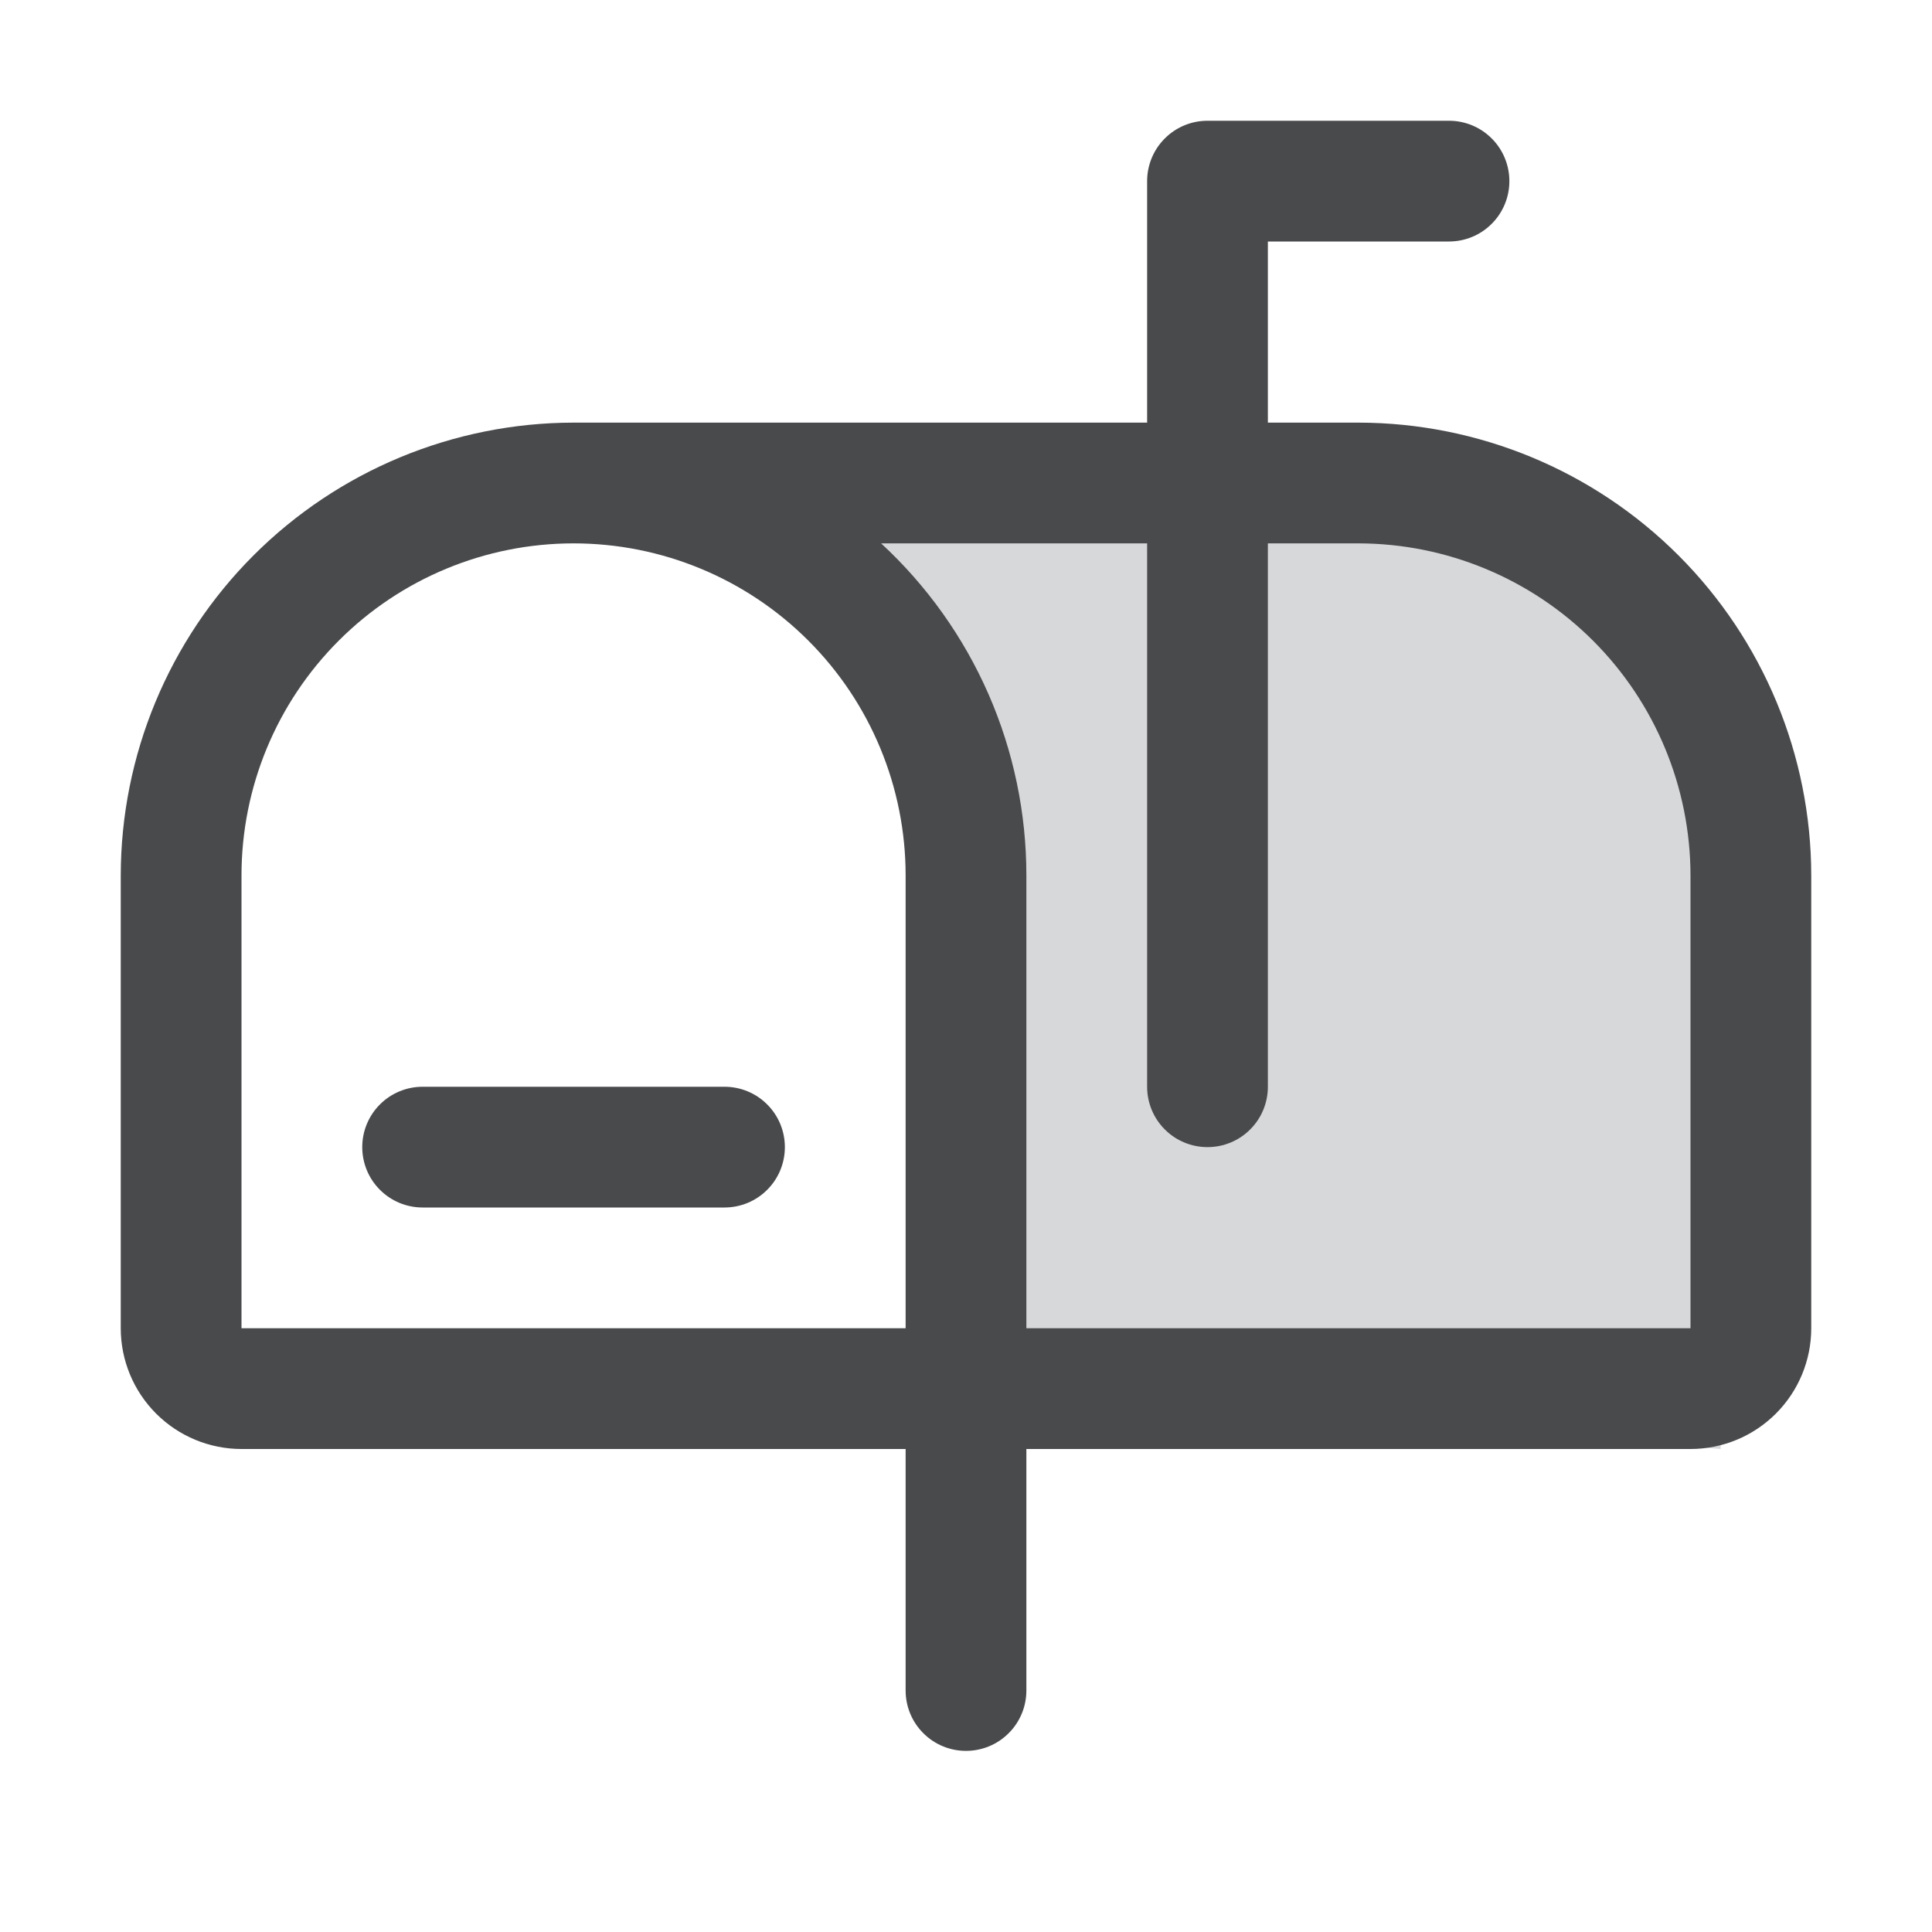 <svg width="32" height="32" viewBox="0 0 32 32" fill="none" xmlns="http://www.w3.org/2000/svg">
<path d="M25.5 9L14 8L15.5 11.5L16.5 23L28.5 24V19V12.5L25.5 9Z" fill="#D7D8DA"/>
<path d="M13 19C13 19.265 12.895 19.52 12.707 19.707C12.52 19.895 12.265 20 12 20H7C6.735 20 6.48 19.895 6.293 19.707C6.105 19.52 6 19.265 6 19C6 18.735 6.105 18.48 6.293 18.293C6.48 18.105 6.735 18 7 18H12C12.265 18 12.52 18.105 12.707 18.293C12.895 18.48 13 18.735 13 19ZM30 14.5V22C30 22.53 29.789 23.039 29.414 23.414C29.039 23.789 28.53 24 28 24H17V28C17 28.265 16.895 28.52 16.707 28.707C16.52 28.895 16.265 29 16 29C15.735 29 15.48 28.895 15.293 28.707C15.105 28.52 15 28.265 15 28V24H4C3.47 24 2.961 23.789 2.586 23.414C2.211 23.039 2 22.53 2 22V14.5C2.002 12.512 2.793 10.605 4.199 9.199C5.605 7.793 7.512 7.002 9.5 7H19V3C19 2.735 19.105 2.48 19.293 2.293C19.48 2.105 19.735 2 20 2H24C24.265 2 24.52 2.105 24.707 2.293C24.895 2.48 25 2.735 25 3C25 3.265 24.895 3.52 24.707 3.707C24.52 3.895 24.265 4 24 4H21V7H22.5C24.488 7.002 26.395 7.793 27.801 9.199C29.207 10.605 29.998 12.512 30 14.5ZM15 22V14.5C15 13.041 14.421 11.642 13.389 10.611C12.358 9.579 10.959 9 9.5 9C8.041 9 6.642 9.579 5.611 10.611C4.579 11.642 4 13.041 4 14.5V22H15ZM28 14.5C27.998 13.042 27.418 11.644 26.387 10.613C25.356 9.582 23.958 9.002 22.5 9H21V18C21 18.265 20.895 18.52 20.707 18.707C20.52 18.895 20.265 19 20 19C19.735 19 19.48 18.895 19.293 18.707C19.105 18.52 19 18.265 19 18V9H14.594C15.353 9.701 15.959 10.552 16.373 11.498C16.787 12.445 17 13.467 17 14.5V22H28V14.5Z" fill="#494A4C"/>
</svg>
